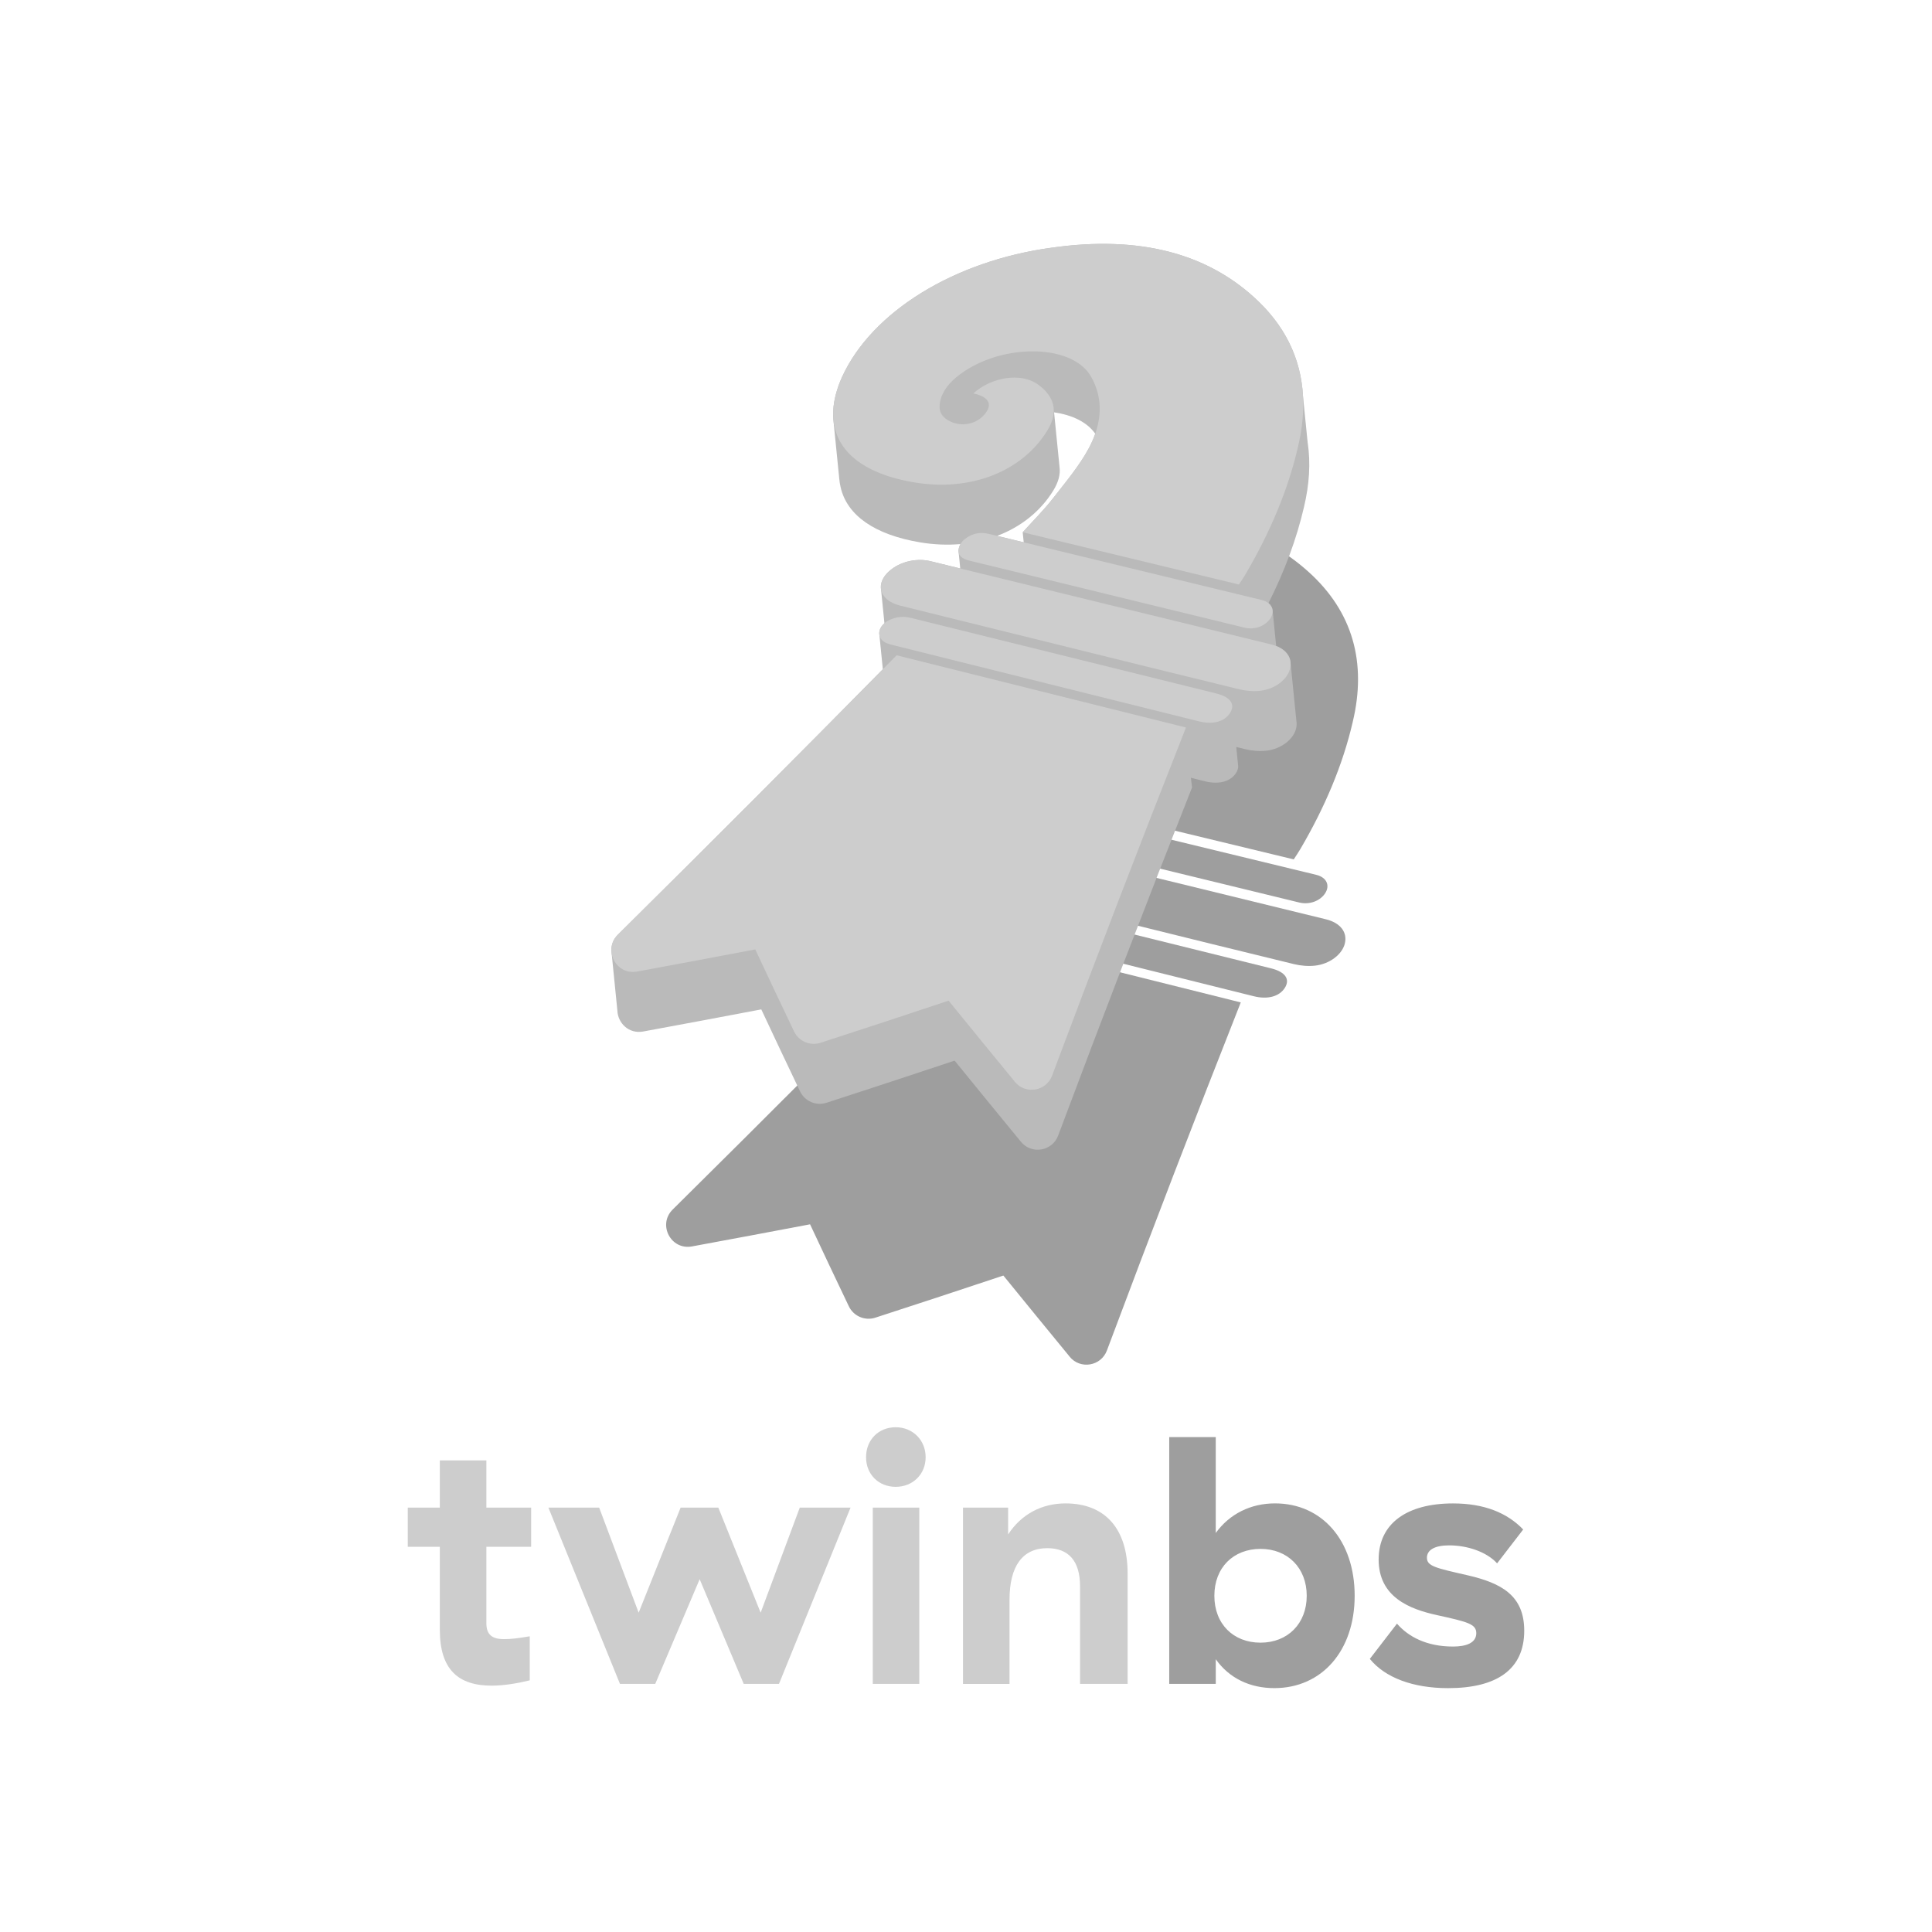 <?xml version="1.0" encoding="UTF-8"?>
<svg id="Ebene_1_grau" data-name="Ebene 1 grau" xmlns="http://www.w3.org/2000/svg" viewBox="0 0 1000 1000">
  <path d="M713.58,807.17c0,19.52,16.06,25.73,30.29,28.83,15.69,3.47,20.25,4.56,20.25,9.31,0,5.11-5.29,6.94-12.04,6.94-13.69,0-23.17-5.11-29.01-11.86l-14.05,18.25c7.85,9.67,22.26,15.14,40.51,15.14,25.18,0,39.41-9.67,39.41-29.74,0-18.25-11.86-24.63-29.19-28.65-16.79-3.83-21.17-4.75-21.17-9.12,0-4.01,4.02-6.39,11.5-6.39,9.31,0,19.34,3.28,24.82,9.31l13.5-17.52c-8.21-8.57-20.07-13.5-36.31-13.5-23.91,0-38.5,10.4-38.5,29.01M676.36,825.97c0,14.41-9.85,24.27-23.91,24.27s-23.9-9.67-23.9-24.27,9.85-24.27,23.9-24.27,23.91,9.85,23.91,24.27M605.19,743.85v127.73h24.09v-12.77c6.94,9.85,17.7,14.96,30.29,14.96,24.63,0,41.6-19.34,41.6-47.81s-16.79-47.81-41.24-47.81c-12.59,0-23.54,5.47-30.66,15.33v-49.63h-24.09Z" fill="#9e9e9e"/>
  <path d="M522.53,871.58v-43.61c0-17.33,6.75-26.64,19.53-26.64,11.13,0,16.97,6.75,16.97,19.71v50.54h24.63v-57.11c0-23.18-11.68-36.31-32.12-36.31-12.22,0-22.81,5.47-29.74,16.06v-13.87h-23.36v91.24h24.09ZM451.74,871.58h24.09v-91.24h-24.09v91.24ZM463.6,769.58c8.94,0,15.51-6.57,15.51-15.33s-6.57-15.51-15.51-15.51-15.33,6.57-15.33,15.51,6.57,15.33,15.33,15.33M339.15,871.58l22.99-54.19,22.81,54.19h18.25l37.04-91.24h-26.28l-20.25,54.38-21.9-54.38h-19.52l-21.72,54.38-20.44-54.38h-26.28l37.04,91.24h18.25ZM274.19,846.95c-6.57,1.09-9.67,1.46-13.32,1.46-6.21,0-9.12-2.37-9.12-8.21v-39.6h23.17v-20.25h-23.17v-24.45h-24.09v24.45h-16.6v20.25h16.6v43.06c0,20.8,9.85,28.83,26.82,28.83,6.02,0,12.96-1.09,19.71-2.74v-22.81Z" fill="#cdcdcd"/>
  <path d="M553.67,702.22c-11.63-14.15-22.98-28.04-34.33-42-21.96,7.33-43.93,14.55-66.29,21.81-5.37,1.74-11.25-.78-13.68-5.87-6.79-14.19-13.44-28.25-20.08-42.46-20.27,3.85-40.54,7.65-61.14,11.45-10.92,2.01-17.86-11.3-9.97-19.1,48.71-48.17,96.62-96.19,144.27-144.58,49.88,12.45,99.65,24.87,149.77,37.38-23.54,59.56-46.56,119.42-69.29,180.17-3.04,8.13-13.76,9.93-19.27,3.22" fill="#9e9e9e"/>
  <path d="M532.14,345.91c9.57-8.6,24.7-10.85,33.32-4.72,8.49,6.04,11.1,13.99,5.02,23.87-13.1,21.38-39.7,31.76-68.89,26.91-36.19-6.04-50.08-26.23-37.39-54.56,15.46-33.88,58.25-60.14,108.52-66.93,46.12-6.54,80.18,3.39,104.66,25.59,22.83,20.58,30.12,46.92,22.81,77.53-5.12,22.21-14.41,44.18-27.09,65.8-1.03,1.76-2.22,3.48-3.46,5.42-37.47-9.05-74.62-18.03-111.93-27.04,5.29-5.85,10.88-11.42,15.46-17.27,6.72-8.6,13.93-17.22,18.73-26.15,7.05-13.08,7.66-25.9,1.17-37.17-10.06-17.71-48.64-17.27-69.88.49-5.38,4.47-8.33,9.65-8.49,14.99-.1,3.48,1.94,6.06,5.66,7.81,5.78,2.72,12.72,1.45,16.97-3.02,4.82-5.09,3.57-9.11-3.47-11.13-.45-.13-.93-.22-1.72-.41" fill="#9e9e9e"/>
  <path d="M582.8,477.62c-29.52-7.29-59.07-14.55-88.56-21.9-11.34-2.83-13.33-12.19-4.25-18.94,5.42-4.05,13.19-5.67,19.94-4.04,13.34,3.22,26.64,6.5,39.95,9.75,45.46,11.11,90.92,22.21,136.36,33.32,7.61,1.86,11.34,6.79,9.8,12.73-1.41,5.44-7.73,10.41-15.33,11.27-3.62.41-7.55.04-10.85-.76-29.08-7.04-58.06-14.25-87.07-21.42" fill="#9e9e9e"/>
  <path d="M570.1,496.01c-26.05-6.49-52.1-12.97-78.14-19.48-1.78-.44-3.66-.85-5.15-1.58-3.76-1.85-4.41-5.81-1.73-9,2.66-3.17,8.16-4.98,12.94-4.21,1.46.23,2.85.61,4.25.96,51.7,12.79,103.38,25.59,155.06,38.37.25.06.51.12.76.19,7.17,1.81,9.78,5.59,6.94,10.05-2.85,4.49-8.86,6.13-16.03,4.35-26.3-6.54-52.59-13.09-78.89-19.64" fill="#9e9e9e"/>
  <path d="M600.68,449.65c-23.45-5.72-46.89-11.45-70.37-17.13-3.92-.95-6.21-2.67-5.78-5.83.43-3.09,2.64-5.7,6.77-7.49,3.44-1.5,6.54-1.16,9.69-.39,44.88,10.91,89.79,21.77,134.68,32.64,2,.48,4.01.93,5.98,1.46,4.99,1.34,6.83,5.38,4.3,9.36-2.57,4.06-8.14,6.16-13.42,4.88-23.97-5.8-47.9-11.65-71.85-17.49" fill="#9e9e9e"/>
  <path d="M545.22,253.83c2.68-4.36,3.67-8.34,3.21-11.95-.94-9.48-1.9-18.96-2.84-28.44,9.24,1.31,17.08,4.98,21.31,11.06-.88,2.51-2,5.03-3.36,7.57-4.79,8.93-12.01,17.56-18.73,26.15-4.58,5.86-10.17,11.42-15.46,17.28l.53,5.21s-9.19-2.22-13.77-3.34c12.24-4.62,22.44-12.64,29.12-23.54M676.87,229.37c-.82-8.22-1.65-16.45-2.47-24.67-1.14-19.43-9.48-36.56-25.39-50.9-24.48-22.19-58.53-32.12-104.65-25.59-50.27,6.79-93.07,33.05-108.52,66.93-2.79,6.23-4.29,12.06-4.55,17.43-.09,1.65-.07,3.25.07,4.82,1.01,10.1,2.02,20.19,3.03,30.29.12,1.56.37,3.06.72,4.53,3.31,14.48,17.46,24.56,41.23,28.53,7.15,1.19,14.14,1.45,20.82.87-.51.88-.85,1.81-.98,2.8-.06.45-.06.86-.01,1.26.27,2.85.6,5.7.84,8.56-5.14-1.26-10.28-2.52-15.43-3.77-6.76-1.63-14.53,0-19.95,4.04-4.06,3.02-5.89,6.56-5.68,9.81.61,6.1,1.22,12.2,1.83,18.31-.39.33-.75.68-1.06,1.06-1.35,1.61-1.85,3.42-1.54,5.05.59,5.9,1.19,11.79,1.77,17.69-45.29,45.94-90.84,91.58-137.12,137.35-2.53,2.5-3.53,5.57-3.36,8.52,1.02,10.27,2.05,20.53,3.08,30.79.21,6.34,5.84,12.21,13.35,10.83,20.6-3.79,40.88-7.59,61.14-11.45,6.64,14.21,13.29,28.27,20.08,42.46,2.44,5.1,8.31,7.61,13.69,5.87,22.35-7.25,44.32-14.48,66.29-21.81,11.35,13.96,22.7,27.85,34.33,42,5.51,6.71,16.22,4.92,19.27-3.22,22.73-60.75,45.76-120.61,69.3-180.17l-.6-5.01s4.91,1.22,7.36,1.83c7.17,1.78,13.18.14,16.03-4.35.77-1.2,1.1-2.35,1.09-3.43-.33-3.33-.67-6.66-1-9.99,1.58.39,3.16.78,4.74,1.16,3.31.8,7.23,1.17,10.85.76,7.6-.86,13.93-5.84,15.33-11.27.39-1.5.44-2.93.19-4.26-1.03-10.27-2.05-20.53-3.08-30.79-.56-3.42-3.13-6.23-7.37-7.89-.63-6.19-1.23-12.37-1.86-18.56-.17-1.39-.89-2.63-2.12-3.6,8.28-16.44,14.53-33.07,18.4-49.84,2.78-11.65,3.43-22.67,1.93-33" fill="#bababa"/>
  <path d="M525.31,559.94c-11.63-14.15-22.98-28.04-34.33-42-21.96,7.33-43.93,14.55-66.29,21.81-5.37,1.74-11.25-.78-13.68-5.87-6.79-14.19-13.44-28.25-20.08-42.46-20.27,3.85-40.54,7.65-61.14,11.45-10.92,2.01-17.86-11.3-9.97-19.11,48.71-48.17,96.62-96.19,144.27-144.58,49.88,12.45,99.65,24.87,149.77,37.38-23.54,59.56-46.56,119.42-69.29,180.17-3.04,8.13-13.76,9.93-19.27,3.22" fill="#cdcdcd"/>
  <path d="M503.78,203.63c9.57-8.6,24.7-10.85,33.32-4.72,8.49,6.04,11.1,13.99,5.02,23.88-13.1,21.37-39.7,31.76-68.89,26.9-36.19-6.04-50.08-26.23-37.39-54.56,15.46-33.88,58.25-60.14,108.52-66.93,46.12-6.54,80.18,3.39,104.65,25.59,22.84,20.58,30.12,46.92,22.82,77.53-5.12,22.21-14.41,44.18-27.09,65.8-1.03,1.76-2.22,3.48-3.47,5.42-37.46-9.05-74.62-18.03-111.93-27.04,5.29-5.85,10.88-11.42,15.46-17.27,6.72-8.6,13.93-17.22,18.73-26.15,7.05-13.08,7.66-25.9,1.17-37.17-10.06-17.71-48.64-17.27-69.88.49-5.38,4.47-8.33,9.65-8.49,14.99-.1,3.48,1.94,6.06,5.66,7.81,5.78,2.72,12.72,1.45,16.97-3.02,4.82-5.09,3.57-9.11-3.47-11.13-.45-.13-.93-.22-1.72-.41" fill="#cdcdcd"/>
  <path d="M554.44,335.35c-29.52-7.29-59.07-14.55-88.56-21.9-11.34-2.83-13.33-12.19-4.25-18.94,5.42-4.05,13.19-5.67,19.94-4.04,13.34,3.22,26.64,6.5,39.95,9.75,45.46,11.11,90.92,22.21,136.36,33.32,7.61,1.86,11.34,6.79,9.8,12.73-1.41,5.44-7.73,10.41-15.33,11.27-3.62.41-7.55.04-10.85-.76-29.08-7.04-58.06-14.25-87.07-21.42" fill="#cdcdcd"/>
  <path d="M541.74,353.73c-26.05-6.49-52.1-12.97-78.14-19.48-1.78-.44-3.66-.85-5.15-1.58-3.76-1.85-4.41-5.81-1.73-9,2.66-3.17,8.16-4.98,12.94-4.21,1.46.23,2.85.61,4.25.96,51.7,12.79,103.38,25.59,155.06,38.37.25.06.51.12.76.19,7.17,1.81,9.78,5.59,6.94,10.05-2.85,4.49-8.86,6.13-16.03,4.35-26.3-6.54-52.59-13.09-78.89-19.64" fill="#cdcdcd"/>
  <path d="M572.32,307.37c-23.45-5.72-46.89-11.46-70.37-17.13-3.92-.95-6.21-2.67-5.78-5.83.43-3.09,2.64-5.7,6.77-7.49,3.44-1.5,6.54-1.16,9.69-.39,44.88,10.91,89.79,21.77,134.68,32.64,2,.48,4.01.93,5.98,1.46,4.99,1.34,6.83,5.38,4.3,9.36-2.57,4.06-8.14,6.16-13.42,4.88-23.97-5.8-47.9-11.65-71.85-17.49" fill="#cdcdcd"/>
</svg>